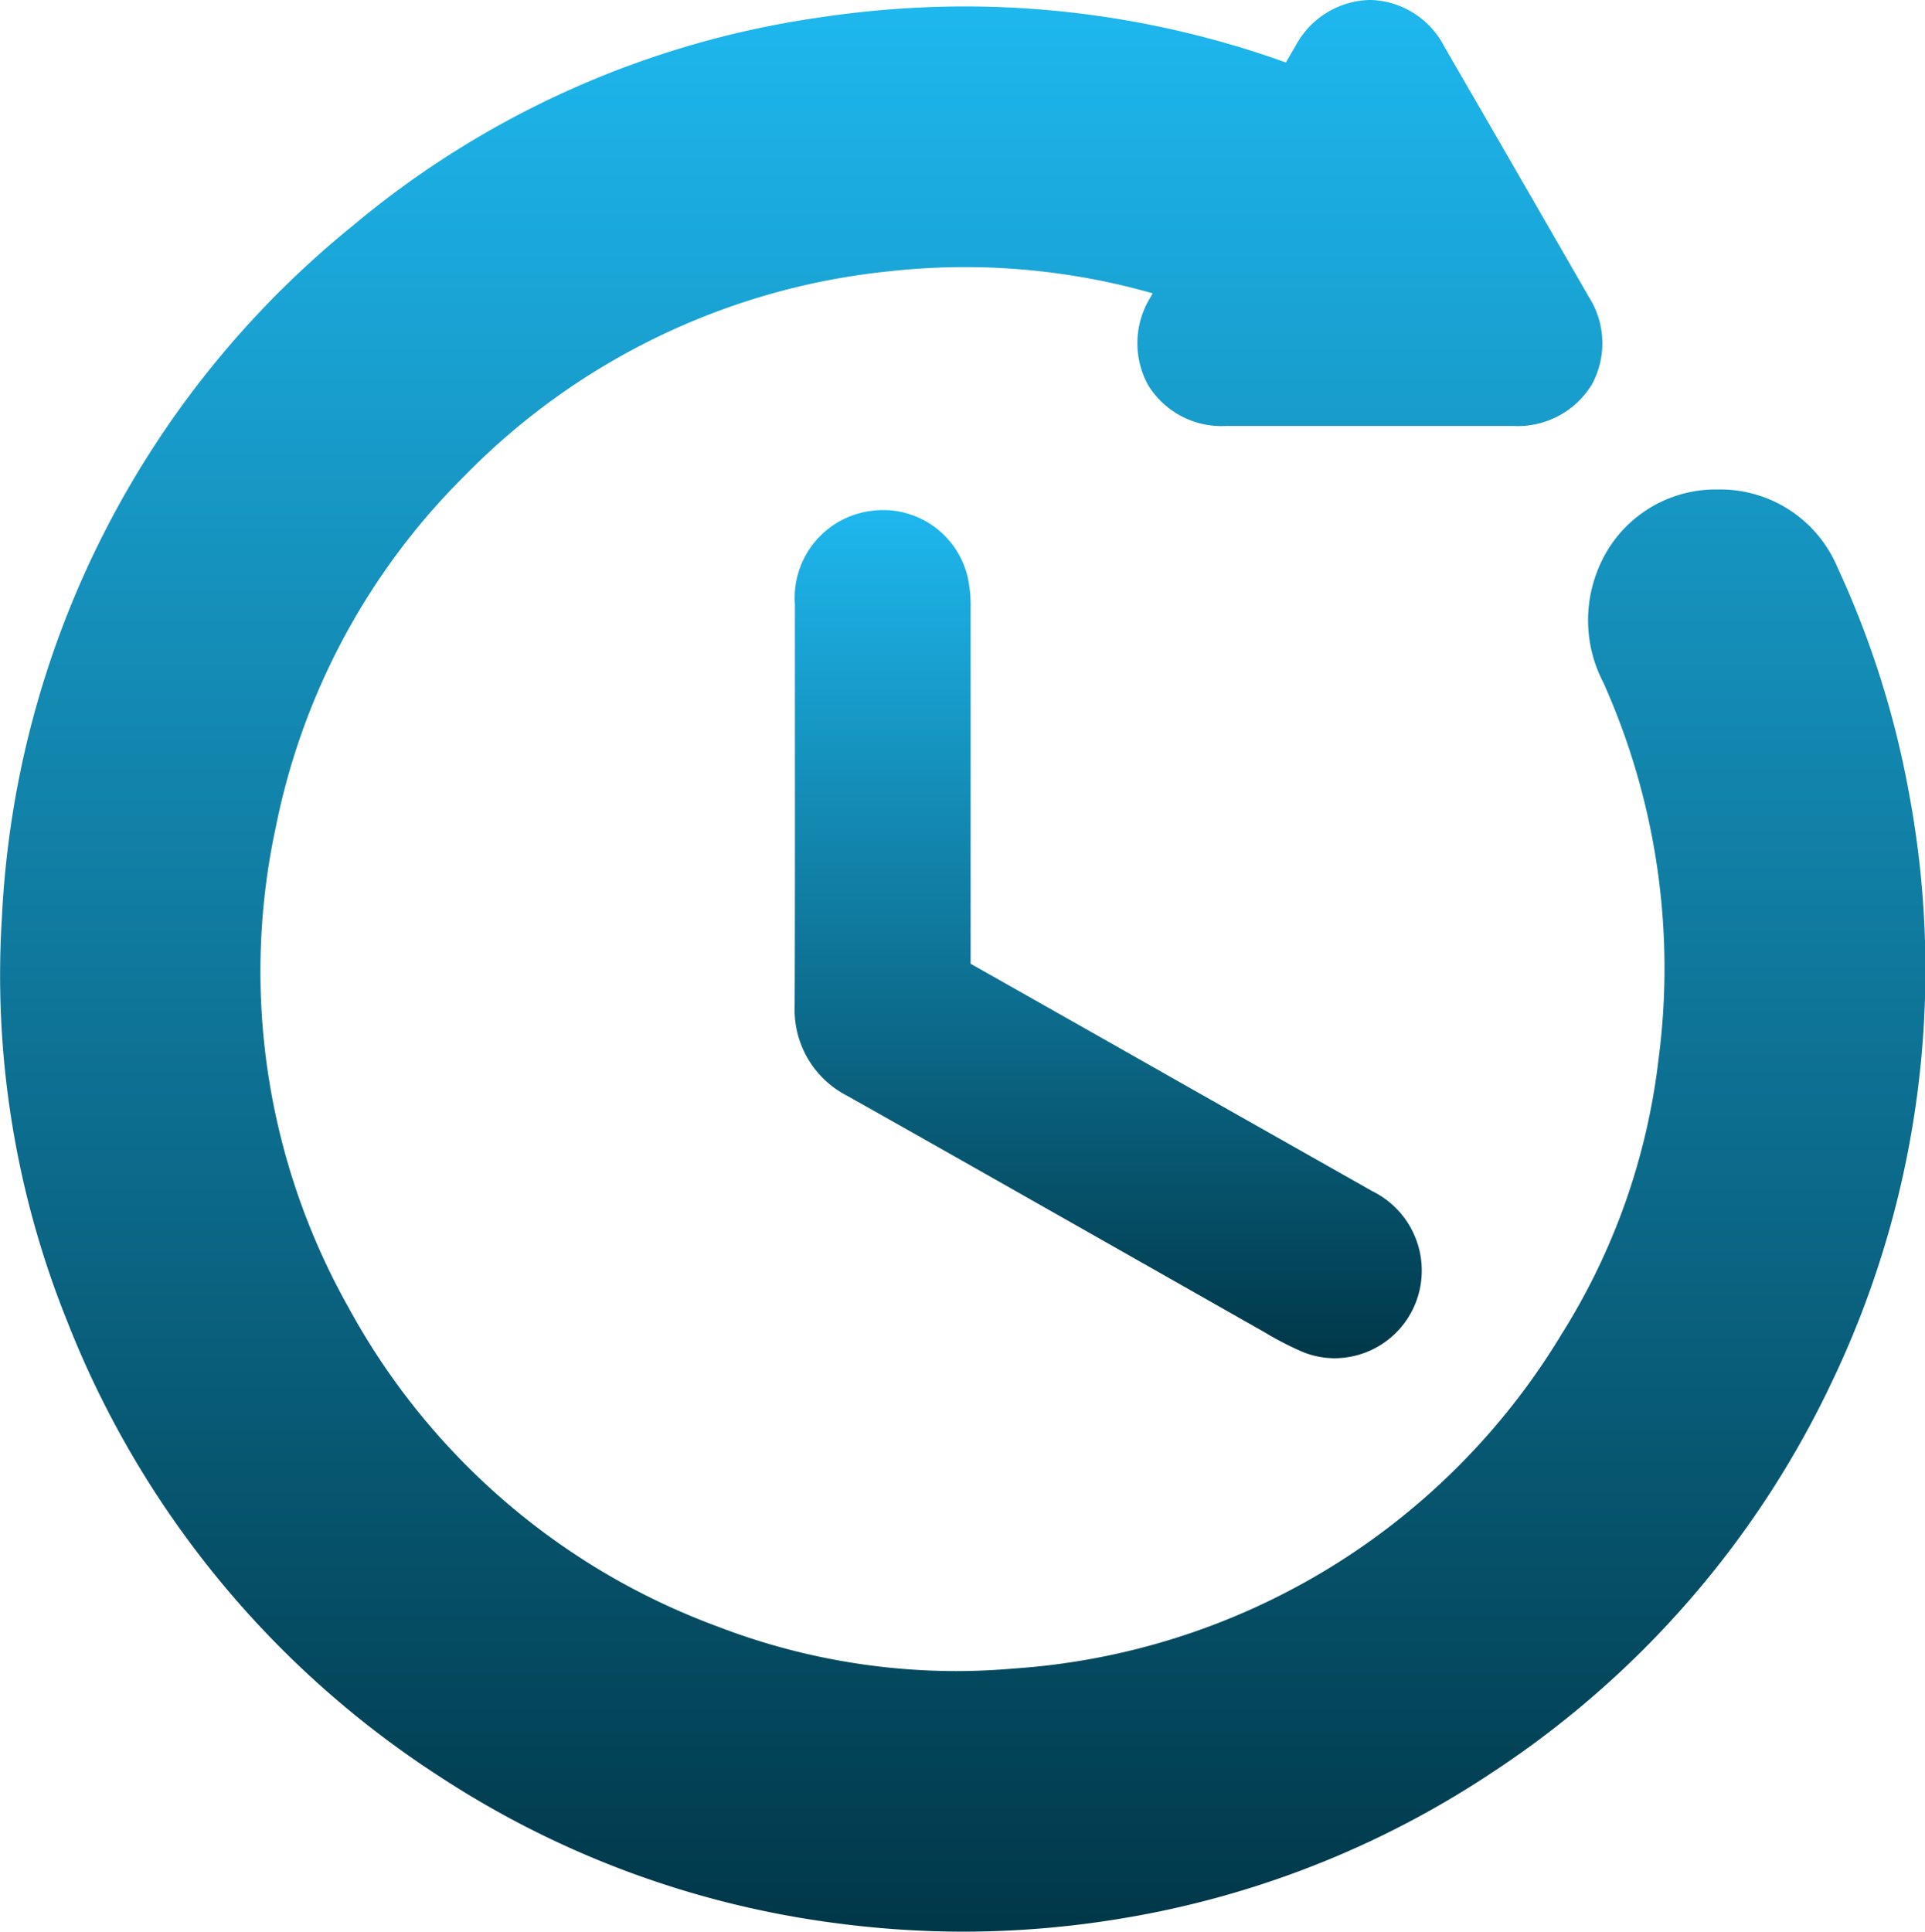 <svg xmlns="http://www.w3.org/2000/svg" xmlns:xlink="http://www.w3.org/1999/xlink" width="42.704" height="42.85" viewBox="0 0 42.704 42.85">
  <defs>
    <linearGradient id="linear-gradient" x1="0.5" x2="0.5" y2="1" gradientUnits="objectBoundingBox">
      <stop offset="0" stop-color="#1eb8ef"/>
      <stop offset="1" stop-color="#003748"/>
    </linearGradient>
  </defs>
  <g id="Group_53" data-name="Group 53" transform="translate(553.983 -160.581)">
    <g id="UxMCaj" transform="translate(-536.355 171.895)">
      <path id="Path_67" data-name="Path 67" d="M-441.11,244.15a1.879,1.879,0,0,1-.723-.145,7.186,7.186,0,0,1-.847-.439l-.176-.1-2.907-1.649c-2.019-1.146-4.107-2.331-6.163-3.489a2.143,2.143,0,0,1-1.165-1.989c.007-2.052.006-4.139.005-6.157q0-1.382,0-2.764a1.944,1.944,0,0,1,1.745-2.071,1.879,1.879,0,0,1,.215-.012,1.927,1.927,0,0,1,1.879,1.515,2.921,2.921,0,0,1,.059.606q0,1.553,0,3.107v1.949q0,1.444,0,2.887,2.507,1.417,5.011,2.838l3.9,2.207a1.961,1.961,0,0,1,1.087,1.96A1.939,1.939,0,0,1-441.11,244.15Z" transform="translate(453.092 -225.334)" fill="url(#linear-gradient)"/>
    </g>
    <path id="Path_68" data-name="Path 68" d="M-532.611,203.431a21.546,21.546,0,0,1-2.8-.185,20.963,20.963,0,0,1-8.869-3.288,21.273,21.273,0,0,1-8.218-10.082,20.525,20.525,0,0,1-1.442-8.95,21.041,21.041,0,0,1,7.752-15.312,20.675,20.675,0,0,1,10.367-4.643,21.938,21.938,0,0,1,3.253-.247,21.1,21.1,0,0,1,7.111,1.243q.106-.183.212-.364a1.92,1.92,0,0,1,1.652-1.023,1.9,1.9,0,0,1,1.644,1.023q1.61,2.779,3.211,5.562a1.914,1.914,0,0,1,.068,1.947,1.927,1.927,0,0,1-1.732.919q-1.64,0-3.281,0-1.561,0-3.122,0a1.911,1.911,0,0,1-1.711-.911,1.937,1.937,0,0,1,.051-1.939l.053-.093-.168-.047a15.26,15.26,0,0,0-3.988-.535,15.371,15.371,0,0,0-1.649.089,15.354,15.354,0,0,0-9.468,4.549,15.157,15.157,0,0,0-4.175,7.762,15.2,15.2,0,0,0,1.609,10.68,15.366,15.366,0,0,0,8.181,7.074,14.774,14.774,0,0,0,5.287.991c.423,0,.854-.019,1.279-.056a15.406,15.406,0,0,0,12.16-7.413,14.628,14.628,0,0,0,2.155-6.114,15.472,15.472,0,0,0-1.229-8.353,2.989,2.989,0,0,1-.112-2.51,2.807,2.807,0,0,1,2.584-1.766h.085a2.821,2.821,0,0,1,2.639,1.725,20.714,20.714,0,0,1,1.594,5.045,21.2,21.2,0,0,1-1.726,13.047,21.2,21.2,0,0,1-7.505,8.63,20.993,20.993,0,0,1-8.324,3.266A21.421,21.421,0,0,1-532.611,203.431Z" fill="url(#linear-gradient)"/>
  </g>
</svg>
